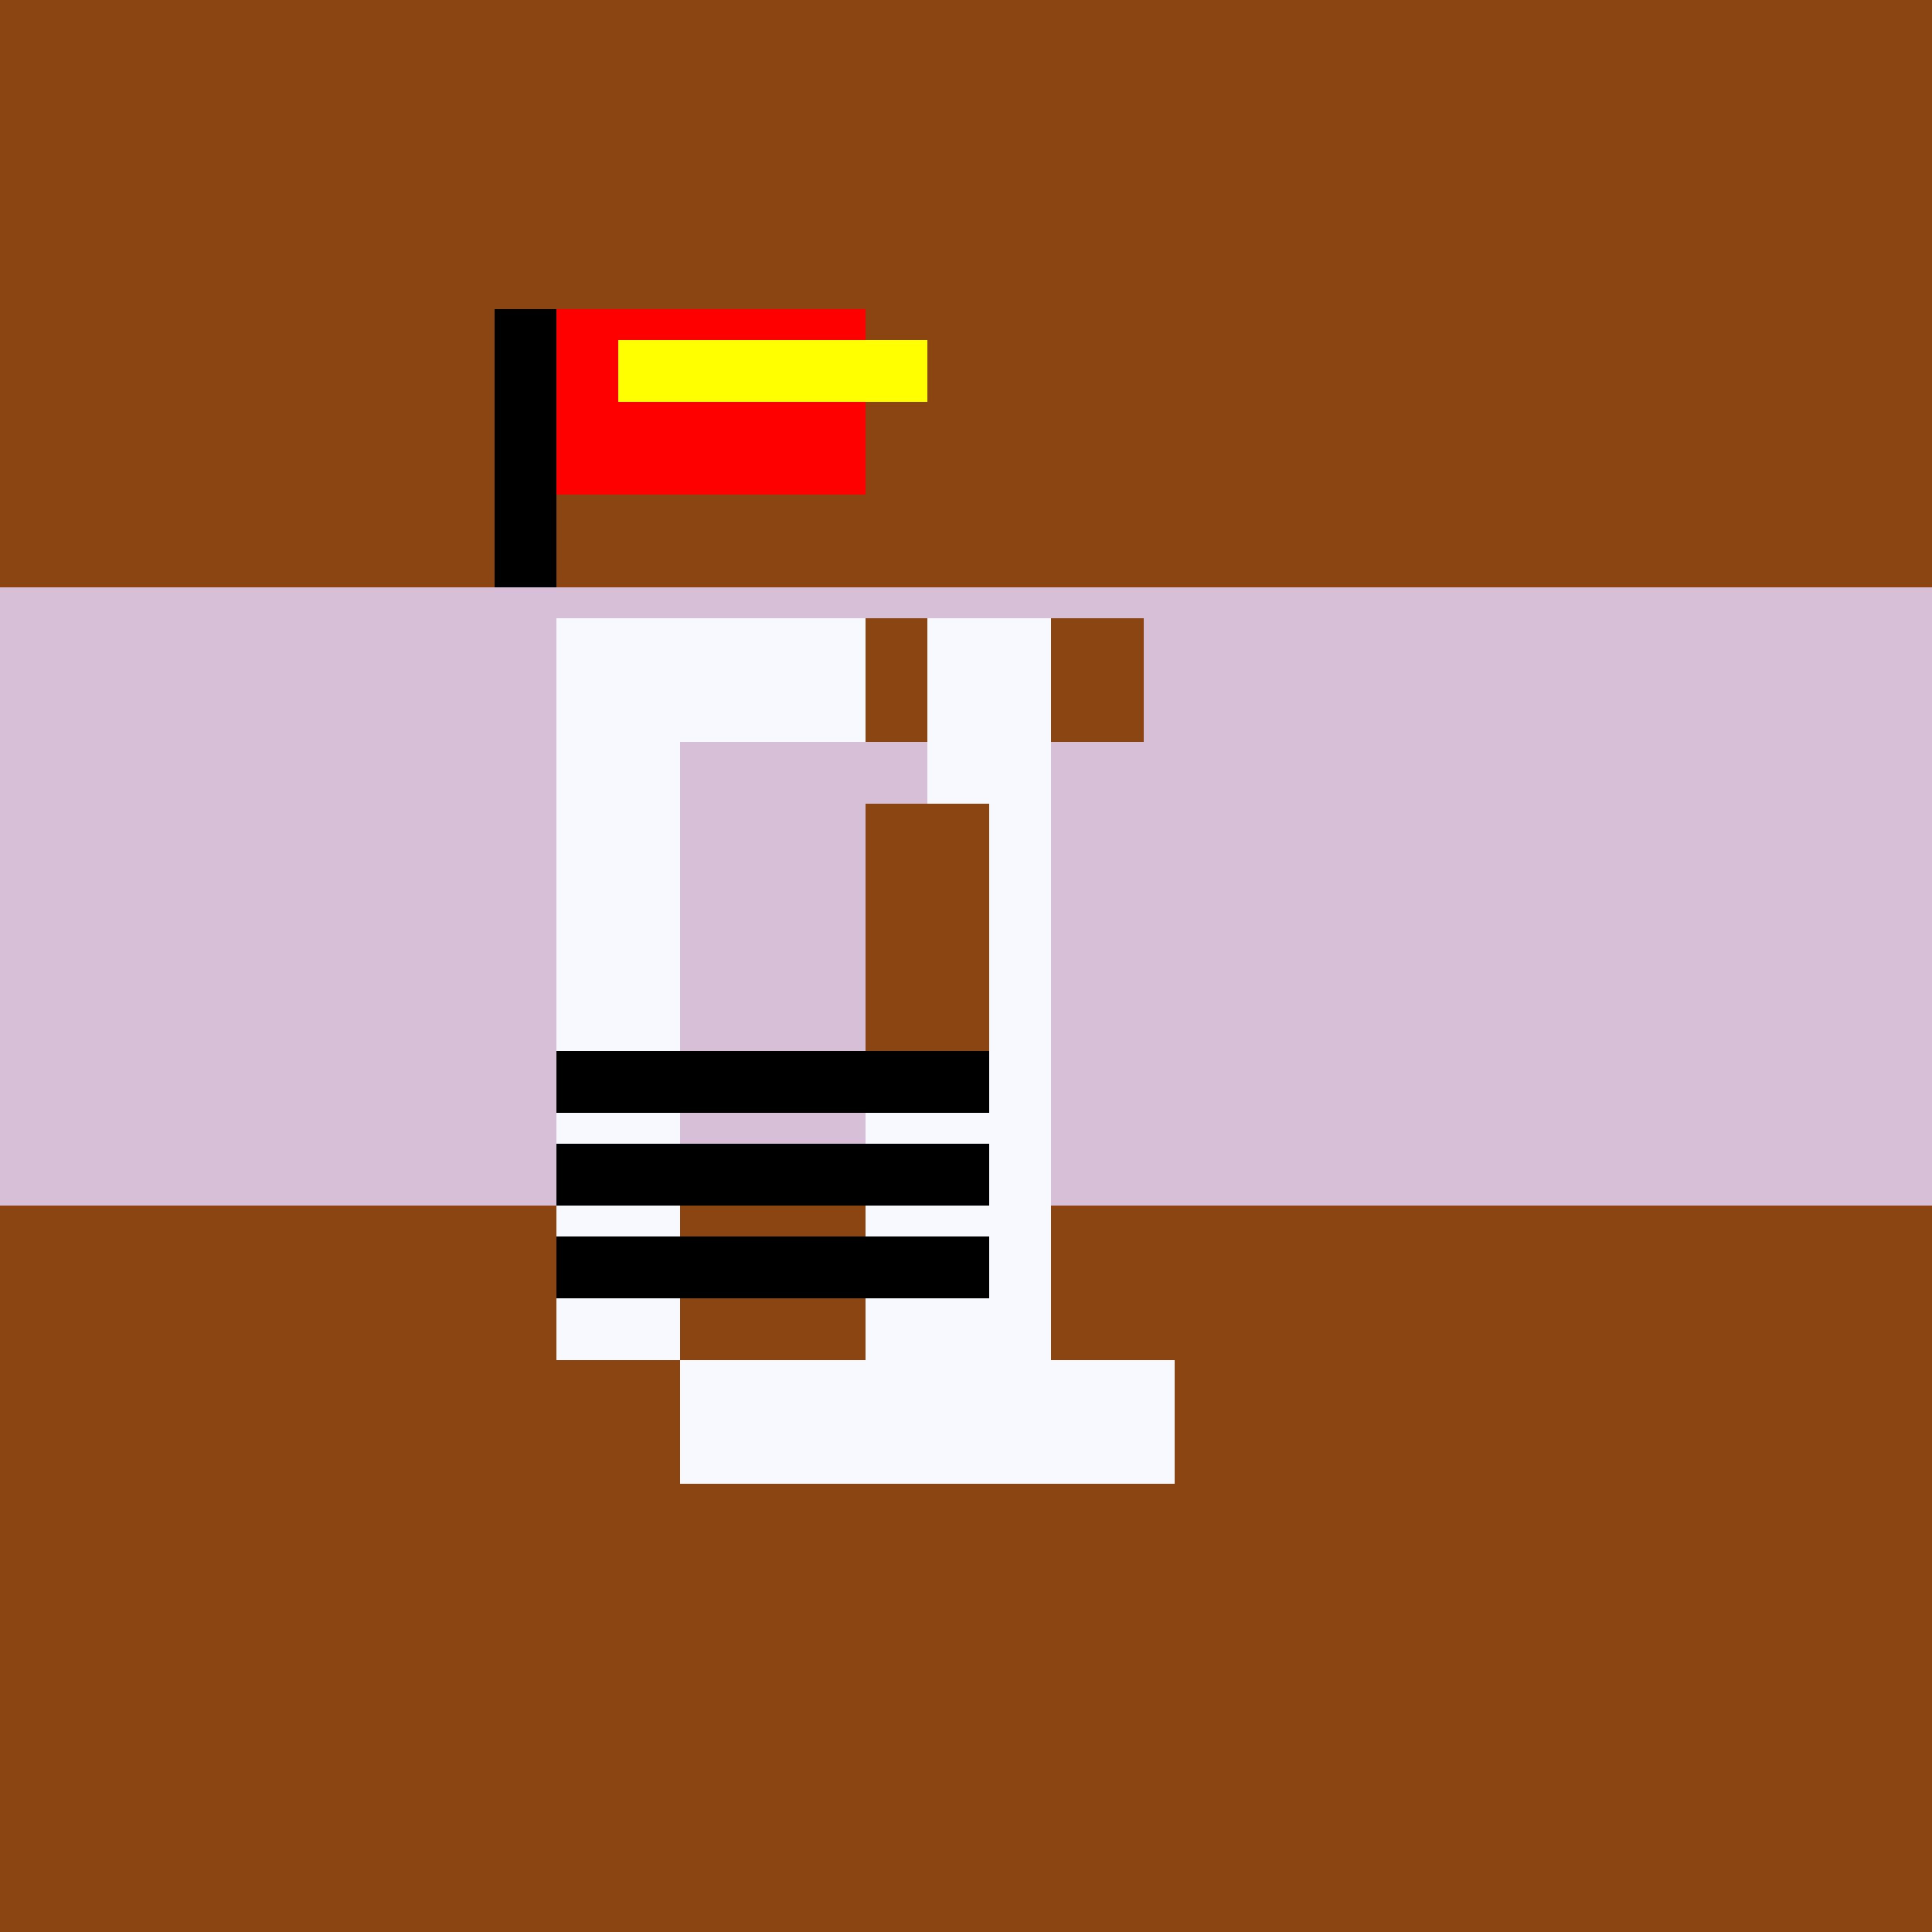 <!--

Generated by DrawGPT.
Free, open source, AI generated images in SVG, PNG, and HTML Canvas format.
https://drawgpt.ai

Created: 2023-09-25T22:46:18.375Z
Link: https://drawgpt.ai/prompt/4229/

-->
<svg xmlns="http://www.w3.org/2000/svg" xmlns:xlink="http://www.w3.org/1999/xlink" width="500" height="500"><defs/><g><rect fill="#8B4513" stroke="none" x="0" y="0" width="512" height="512"/><rect fill="#D8BFD8" stroke="none" x="0" y="152" width="512" height="160"/><rect fill="#8B4513" stroke="none" x="216" y="160" width="80" height="32"/><rect fill="#F8F8FF" stroke="none" x="144" y="160" width="80" height="32"/><rect fill="#F8F8FF" stroke="none" x="144" y="160" width="32" height="192"/><rect fill="#F8F8FF" stroke="none" x="240" y="160" width="32" height="192"/><rect fill="#F8F8FF" stroke="none" x="176" y="352" width="128" height="32"/><rect fill="#8B4513" stroke="none" x="224" y="208" width="32" height="144"/><rect fill="#F8F8FF" stroke="none" x="224" y="272" width="32" height="80"/><rect fill="#000000" stroke="none" x="144" y="272" width="112" height="16"/><rect fill="#000000" stroke="none" x="144" y="296" width="112" height="16"/><rect fill="#000000" stroke="none" x="144" y="320" width="112" height="16"/><rect fill="#000000" stroke="none" x="128" y="80" width="16" height="72"/><rect fill="#FF0000" stroke="none" x="144" y="80" width="80" height="48"/><rect fill="#FFFF00" stroke="none" x="160" y="88" width="16" height="16"/><rect fill="#FFFF00" stroke="none" x="176" y="88" width="16" height="16"/><rect fill="#FFFF00" stroke="none" x="192" y="88" width="16" height="16"/><rect fill="#FFFF00" stroke="none" x="208" y="88" width="16" height="16"/><rect fill="#FFFF00" stroke="none" x="224" y="88" width="16" height="16"/></g></svg>
